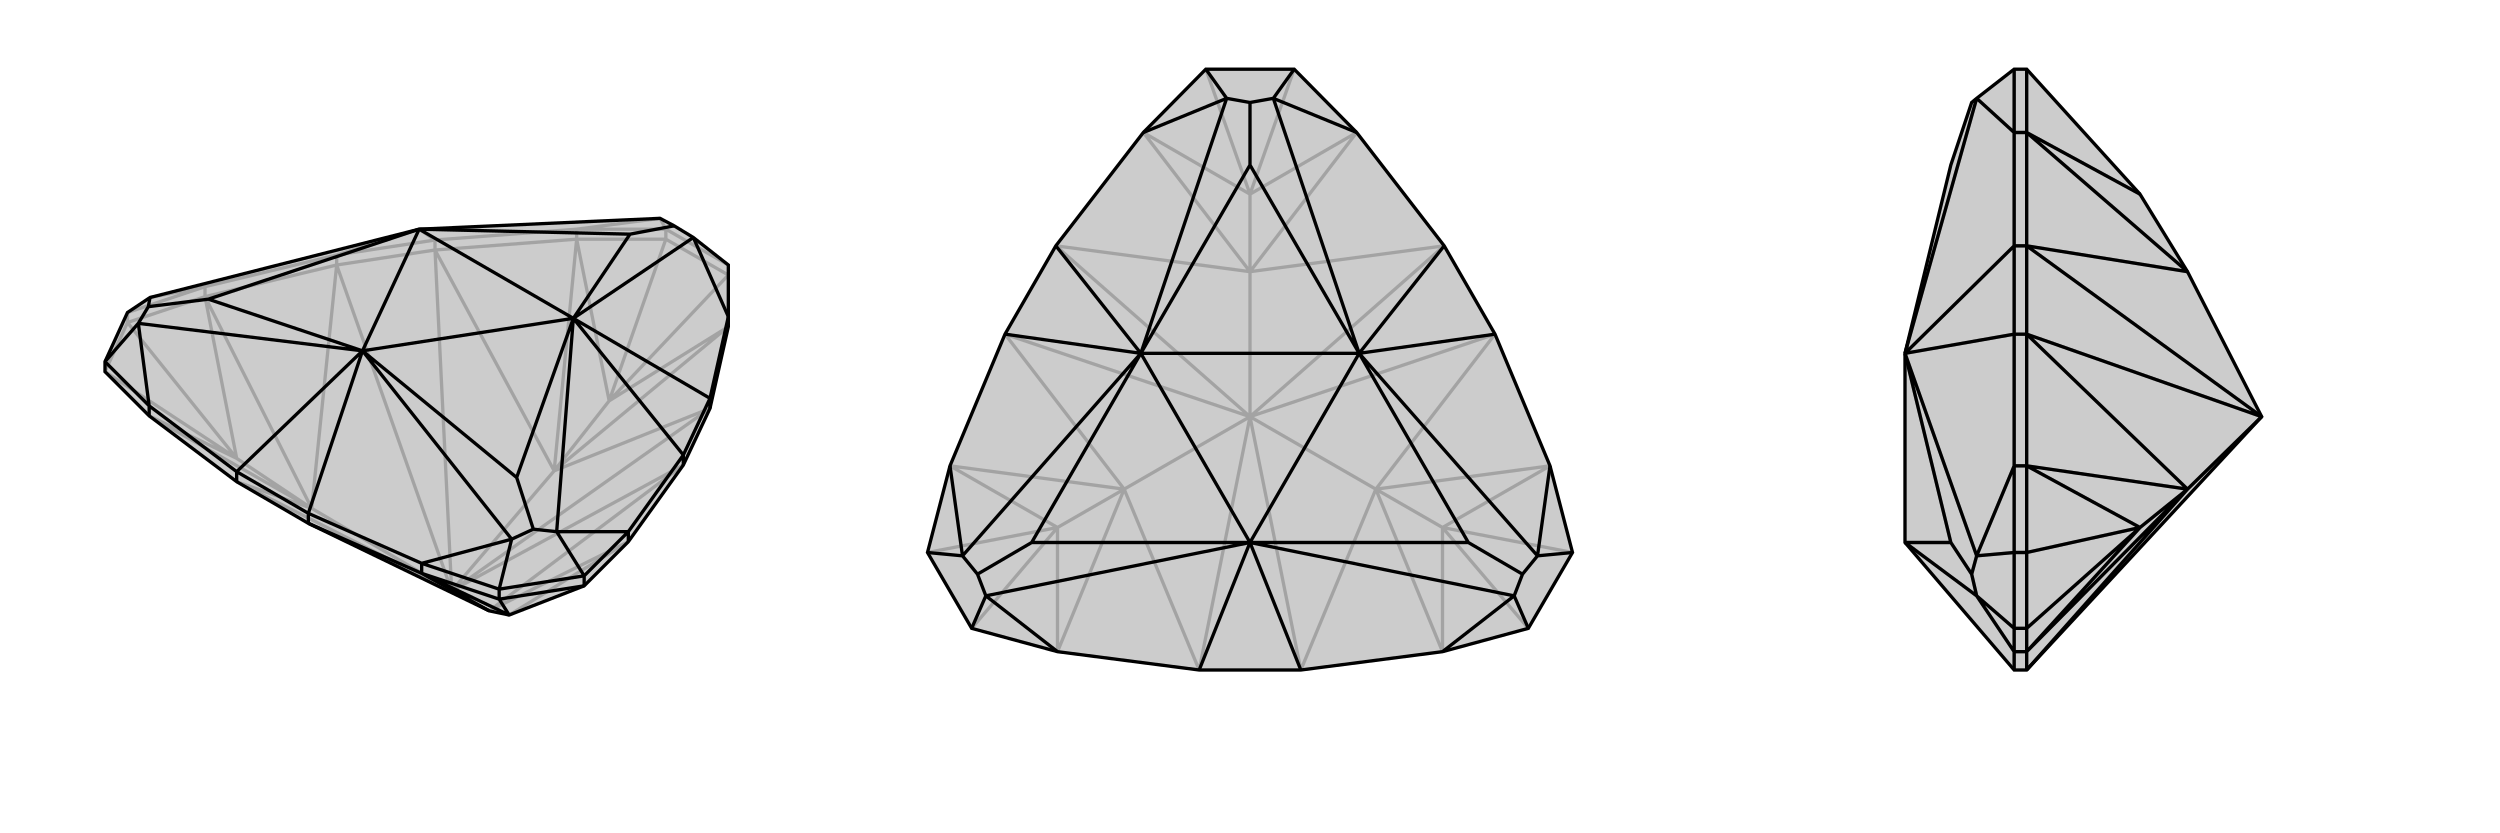 <svg xmlns="http://www.w3.org/2000/svg" viewBox="0 0 3000 1000">
    <g stroke="currentColor" stroke-width="4" fill="none" transform="translate(42 34)">
        <path fill="currentColor" stroke="none" fill-opacity=".2" d="M810,456L832,358L832,346L832,284L790,251L767,237L750,228L461,241L138,323L111,341L84,400L84,412L137,465L242,544L328,594L545,699L569,704L659,669L712,616L778,524z" />
<path stroke-opacity=".2" d="M500,675L242,544M500,675L362,284M500,675L332,576M500,675L480,266M500,675L810,456M500,675L623,531M500,675L778,524M500,675L328,594M500,675L545,699M362,284L480,266M362,284L362,272M480,266L480,254M242,544L332,576M362,284L332,576M362,284L204,322M480,266L623,531M480,266L650,253M810,456L623,531M778,524L545,699M332,576L137,465M332,576L204,322M332,576L242,516M623,531L650,253M623,531L832,358M623,531L689,447M545,699L712,616M204,322L204,310M650,253L650,241M137,465L242,516M204,322L242,516M204,322L111,353M650,253L689,447M650,253L757,253M832,358L689,447M712,616L569,704M242,516L84,412M242,516L111,353M689,447L757,253M689,447L832,296M111,353L111,341M84,412L111,353M757,253L757,241M757,253L832,296M480,254L362,272M480,254L650,241M480,254L461,241M362,272L204,310M362,272L461,241M650,241L757,241M650,241L750,228M204,310L111,341M204,310L138,323M757,241L832,284M757,241L750,228" />
<path d="M810,456L832,358L832,346L832,284L790,251L767,237L750,228L461,241L138,323L111,341L84,400L84,412L137,465L242,544L328,594L545,699L569,704L659,669L712,616L778,524z" />
<path d="M242,544L242,532M810,456L810,444M778,524L778,512M328,594L328,582M328,594L464,654M545,699L464,654M137,465L137,453M712,616L712,604M464,654L464,642M464,654L569,704M464,654L557,685M569,704L557,685M659,669L659,657M557,685L557,673M659,669L557,685M242,532L328,582M778,512L810,444M242,532L137,453M242,532L393,387M328,582L464,642M328,582L393,387M778,512L712,604M778,512L646,348M810,444L832,346M810,444L646,348M464,642L557,673M464,642L572,613M712,604L659,657M712,604L626,604M832,346L790,251M137,453L84,400M137,453L124,354M659,657L557,673M557,673L572,613M659,657L626,604M84,400L124,354M138,323L136,334M393,387L124,354M124,354L136,334M136,334L208,325M393,387L572,613M572,613L598,601M646,348L626,604M626,604L598,601M598,601L578,539M646,348L790,251M767,237L714,247M393,387L578,539M646,348L578,539M461,241L714,247M646,348L714,247M461,241L208,325M393,387L208,325M646,348L393,387M646,348L461,241M393,387L461,241" />
    </g>
    <g stroke="currentColor" stroke-width="4" fill="none" transform="translate(1000 0)">
        <path fill="currentColor" stroke="none" fill-opacity=".2" d="M372,159L447,83L553,83L628,159L733,295L794,401L860,559L887,663L834,754L731,782L561,804L439,804L269,782L166,754L113,663L140,559L206,401L267,295z" />
<path stroke-opacity=".2" d="M500,500L439,804M500,500L206,401M500,500L349,587M500,500L267,295M500,500L733,295M500,500L500,326M500,500L794,401M500,500L561,804M500,500L651,587M439,804L349,587M206,401L349,587M267,295L500,326M733,295L500,326M794,401L651,587M561,804L651,587M349,587L269,782M349,587L140,559M349,587L269,633M500,326L372,159M500,326L628,159M500,326L500,233M651,587L860,559M651,587L731,782M651,587L731,633M269,782L269,633M140,559L269,633M372,159L500,233M628,159L500,233M860,559L731,633M731,782L731,633M269,633L166,754M269,633L113,663M500,233L447,83M500,233L553,83M731,633L887,663M731,633L834,754" />
<path d="M372,159L447,83L553,83L628,159L733,295L794,401L860,559L887,663L834,754L731,782L561,804L439,804L269,782L166,754L113,663L140,559L206,401L267,295z" />
<path d="M267,295L369,424M206,401L369,424M439,804L500,651M561,804L500,651M794,401L631,424M733,295L631,424M731,782L817,715M860,559L845,667M628,159L528,118M372,159L472,118M140,559L155,667M269,782L183,715M834,754L817,715M887,663L845,667M553,83L528,118M447,83L472,118M113,663L155,667M166,754L183,715M369,424L472,118M472,118L500,123M369,424L155,667M155,667L173,689M500,651L183,715M183,715L173,689M173,689L238,651M500,651L817,715M817,715L827,689M631,424L845,667M845,667L827,689M827,689L762,651M631,424L528,118M528,118L500,123M500,123L500,198M500,651L762,651M631,424L762,651M369,424L500,198M631,424L500,198M369,424L238,651M500,651L238,651M631,424L500,651M631,424L369,424M500,651L369,424" />
    </g>
    <g stroke="currentColor" stroke-width="4" fill="none" transform="translate(2000 0)">
        <path fill="currentColor" stroke="none" fill-opacity=".2" d="M432,804L417,804L286,651L286,651L286,424L286,424L341,198L366,123L372,118L417,83L432,83L568,233L625,326L714,500z" />
<path stroke-opacity=".2" d="M714,500L432,401M714,500L625,587M714,500L432,295M432,401L432,295M432,401L417,401M432,295L417,295M432,804L625,587M432,804L432,782M432,401L625,587M432,401L432,559M432,295L625,326M432,295L432,159M625,587L432,782M625,587L432,559M625,587L568,633M625,326L432,159M432,782L417,782M432,559L417,559M432,159L417,159M432,782L568,633M432,782L432,754M432,559L568,633M432,559L432,663M432,159L568,233M432,159L432,83M568,633L432,754M568,633L432,663M432,754L417,754M432,663L417,663M432,754L432,663M417,295L417,401M417,295L417,159M417,295L286,424M417,401L417,559M417,401L286,424M417,804L417,782M417,159L417,83M417,159L372,118M417,559L417,663M417,559L372,667M417,782L417,754M417,782L372,715M417,754L417,663M417,663L372,667M417,754L372,715M286,424L372,118M286,424L372,667M372,667L366,689M286,651L372,715M372,715L366,689M366,689L341,651M286,424L341,651M286,651L341,651" />
<path d="M432,804L417,804L286,651L286,651L286,424L286,424L341,198L366,123L372,118L417,83L432,83L568,233L625,326L714,500z" />
<path d="M714,500L432,295M714,500L432,401M714,500L625,587M432,401L432,295M432,295L417,295M432,401L417,401M432,295L625,326M432,295L432,159M432,401L625,587M432,401L432,559M432,804L625,587M432,804L432,782M625,326L432,159M625,587L432,559M625,587L432,782M625,587L568,633M432,159L417,159M432,559L417,559M432,782L417,782M432,159L568,233M432,159L432,83M432,559L568,633M432,559L432,663M432,782L568,633M432,782L432,754M568,633L432,663M568,633L432,754M432,663L417,663M432,754L417,754M432,663L432,754M417,401L417,295M417,804L417,782M417,401L417,559M417,401L286,424M417,295L417,159M417,295L286,424M417,782L417,754M417,782L372,715M417,559L417,663M417,559L372,667M417,159L417,83M417,159L372,118M417,663L417,754M417,754L372,715M417,663L372,667M286,651L372,715M372,715L366,689M286,424L372,667M372,667L366,689M366,689L341,651M286,424L372,118M286,651L341,651M286,424L341,651" />
    </g>
</svg>